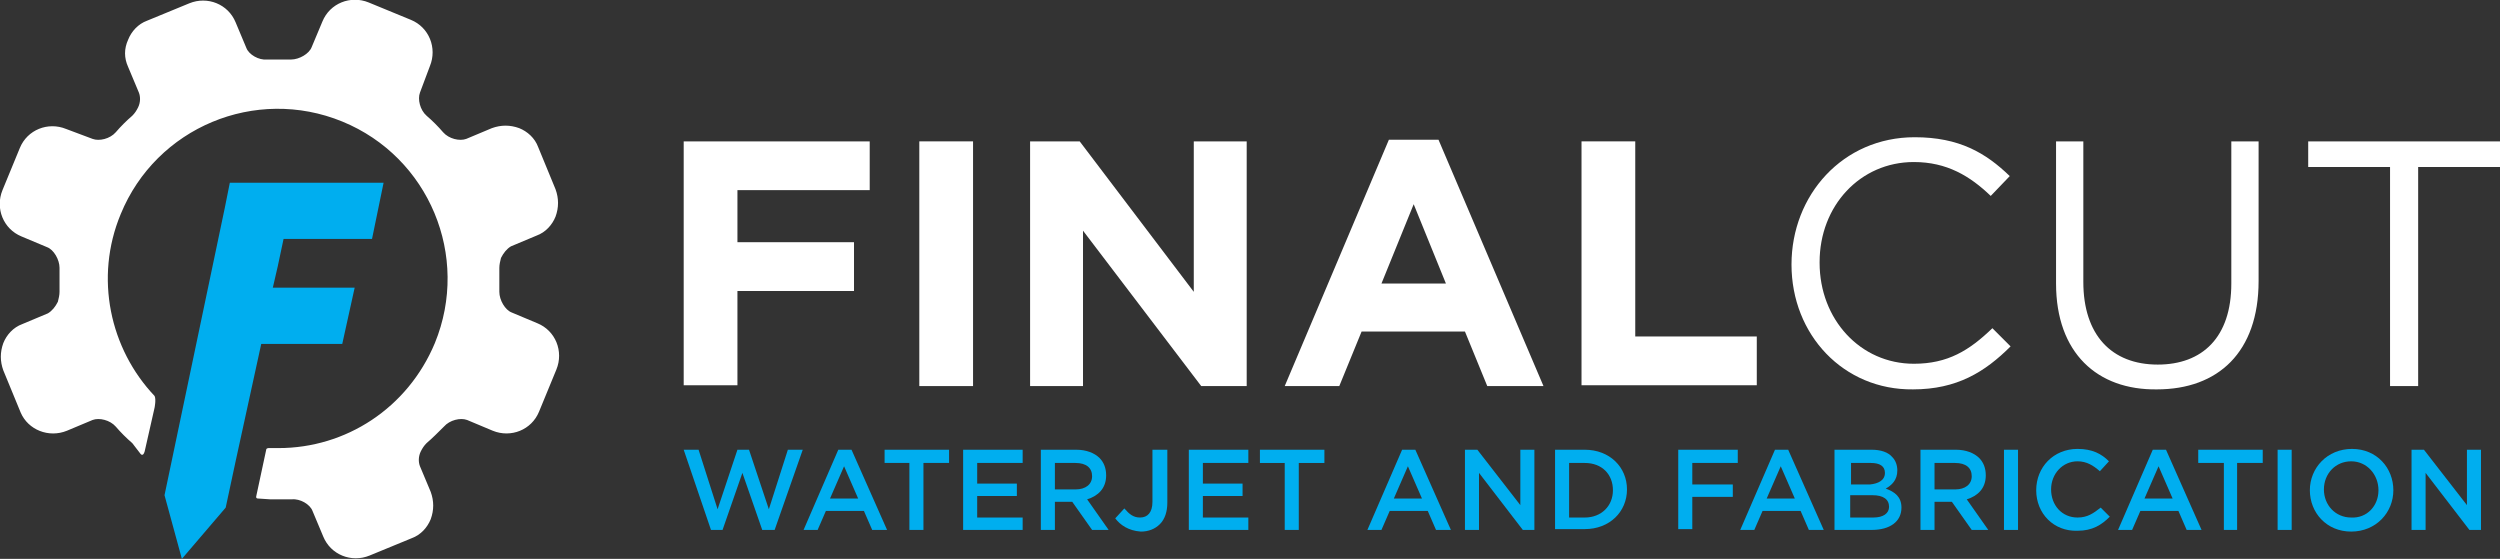 <?xml version="1.0" encoding="utf-8"?>
<!-- Generator: Adobe Illustrator 22.1.0, SVG Export Plug-In . SVG Version: 6.00 Build 0)  -->
<svg version="1.1" id="Layer_1" xmlns="http://www.w3.org/2000/svg" xmlns:xlink="http://www.w3.org/1999/xlink" x="0px" y="0px"
	 viewBox="0 0 302.4 67.6" style="enable-background:new 0 0 302.4 67.6;" xml:space="preserve">
<rect x="0" y="0" width="302.4" height="67.6" fill="#333333" stroke="none"/>
<style type="text/css">
	.st0{fill:#FFFFFF;}
	.st1{fill:#00AEEF;}
</style>
<path class="st0" d="M32.7,60.4c0.9,0,1.7,0,2.6,0c1-0.1,2.2,0.6,2.5,1.4l1.3,3.1c0.9,2.2,3.4,3.2,5.6,2.3l5.1-2.1
	c1.1-0.4,1.9-1.3,2.3-2.3c0.4-1.1,0.4-2.2,0-3.3l-1.3-3.1c-0.2-0.5-0.2-1.2,0.1-1.8c0.2-0.4,0.4-0.7,0.7-1c0.7-0.6,1.4-1.3,2.1-2
	c0.7-0.8,2-1.1,2.8-0.8l3.1,1.3c2.2,0.9,4.7-0.1,5.6-2.3l2.1-5.1c0.9-2.2-0.1-4.7-2.3-5.6l-3.1-1.3c-0.8-0.3-1.5-1.5-1.5-2.5
	c0-1,0-1.9,0-2.9c0-0.4,0.1-0.8,0.2-1.2c0.3-0.6,0.7-1.1,1.2-1.4l3.1-1.3c1.1-0.4,1.9-1.3,2.3-2.3c0.4-1.1,0.4-2.2,0-3.3l-2.1-5.1
	c-0.4-1.1-1.3-1.9-2.3-2.3c-1.1-0.4-2.2-0.4-3.3,0l-3.1,1.3c-0.8,0.3-2.1,0-2.8-0.8c-0.6-0.7-1.3-1.4-2-2c-0.8-0.7-1.1-2-0.8-2.8
	L52,8c0.9-2.2-0.1-4.7-2.3-5.6l-5.1-2.1c-2.2-0.9-4.7,0.1-5.6,2.3l-1.3,3.1c-0.3,0.8-1.5,1.5-2.5,1.5c-1,0-1.9,0-2.9,0
	c-1,0.1-2.2-0.6-2.5-1.4l-1.3-3.1c-0.9-2.2-3.4-3.2-5.6-2.3l-5.1,2.1c-1.1,0.4-1.9,1.3-2.3,2.3C15,5.9,15,7,15.5,8.1l1.3,3.1
	c0.2,0.5,0.2,1.2-0.1,1.8c-0.2,0.4-0.4,0.7-0.7,1c-0.7,0.6-1.4,1.3-2,2c-0.7,0.8-2,1.1-2.8,0.8L8,15.6c-2.2-0.9-4.7,0.1-5.6,2.3
	L0.3,23c-0.9,2.2,0.1,4.7,2.3,5.6l3.1,1.3c0.8,0.3,1.5,1.5,1.5,2.5c0,1,0,1.9,0,2.9c0,0.4-0.1,0.8-0.2,1.2c-0.3,0.6-0.7,1.1-1.2,1.4
	l-3.1,1.3c-1.1,0.4-1.9,1.3-2.3,2.3c-0.4,1.1-0.4,2.2,0,3.3l2.1,5.1C3.4,52,5.9,53,8.1,52.1l3.1-1.3c0.8-0.3,2.1,0,2.8,0.8
	c0.6,0.7,1.3,1.4,2,2l1,1.3c0,0,0.3,0.4,0.5-0.3l1.2-5.3c0,0,0.2-1,0-1.4c-5.4-5.7-7.3-14.3-4.1-22c4.3-10.5,16.3-15.5,26.8-11.2
	c10.5,4.3,15.5,16.3,11.2,26.8c-3.3,7.9-10.8,12.7-18.9,12.7c-0.4,0-0.8,0-1.2,0c0,0-0.3,0-0.3,0.2l-1.2,5.6c0,0-0.1,0.3,0.2,0.3
	L32.7,60.4z"/>
<path class="st0" d="M82.7,17.1h22.5V23h-16v6.3h14.1v5.9H89.2v11.4h-6.5V17.1z"/>
<path class="st0" d="M111.2,17.1h6.5v29.6h-6.5V17.1z"/>
<path class="st0" d="M124.6,17.1h6l13.8,18.2V17.1h6.4v29.6h-5.5L131,27.9v18.8h-6.4V17.1z"/>
<path class="st0" d="M168,16.9h6l12.7,29.8h-6.8l-2.7-6.6h-12.5l-2.7,6.6h-6.6L168,16.9z M174.9,34.3l-3.9-9.6l-3.9,9.6H174.9z"/>
<path class="st0" d="M191.3,17.1h6.5v23.6h14.7v5.9h-21.2V17.1z"/>
<path class="st0" d="M216.7,32L216.7,32c0-8.4,6.2-15.4,14.9-15.4c5.4,0,8.6,1.9,11.5,4.7l-2.3,2.4c-2.5-2.4-5.3-4.1-9.3-4.1
	c-6.5,0-11.4,5.3-11.4,12.1v0.1c0,6.8,4.9,12.2,11.4,12.2c4.1,0,6.7-1.6,9.5-4.3l2.2,2.2c-3.1,3.1-6.5,5.2-11.8,5.2
	C223,47.2,216.7,40.5,216.7,32z"/>
<path class="st0" d="M248.7,34.3V17.1h3.3v17c0,6.4,3.4,10,9,10c5.4,0,8.9-3.3,8.9-9.8V17.1h3.3v16.9c0,8.6-4.9,13.1-12.3,13.1
	C253.7,47.2,248.7,42.7,248.7,34.3z"/>
<path class="st0" d="M289.1,20.2h-9.9v-3.1h23.2v3.1h-9.9v26.5h-3.4V20.2z"/>
<polygon class="st1" points="34.3,28.9 45,28.9 46.4,22.1 27.8,22.1 27.2,25.1 27.2,25.1 19.9,59.9 22,67.6 27.3,61.4 28.5,55.8 
	31.6,41.6 41.4,41.6 42.9,34.8 33,34.8 33.6,32.2 "/>
<g>
	<path class="st1" d="M82.7,54.4h1.8l2.3,7.2l2.4-7.2h1.4l2.4,7.2l2.3-7.2h1.8l-3.4,9.7h-1.5l-2.4-6.9l-2.4,6.9H86L82.7,54.4z"/>
	<path class="st1" d="M101.4,54.4h1.6l4.3,9.7h-1.8l-1-2.3h-4.6l-1,2.3h-1.7L101.4,54.4z M103.8,60.3l-1.7-3.9l-1.7,3.9H103.8z"/>
	<path class="st1" d="M110,56H107v-1.6h7.8V56h-3.1v8.1H110V56z"/>
	<path class="st1" d="M116.5,54.4h7.2V56h-5.5v2.5h4.8V60h-4.8v2.6h5.5v1.5h-7.2V54.4z"/>
	<path class="st1" d="M125.9,54.4h4.3c1.2,0,2.2,0.4,2.8,1c0.5,0.5,0.8,1.2,0.8,2.1v0c0,1.6-1,2.5-2.3,2.9l2.6,3.7h-2l-2.4-3.4h-2.1
		v3.4h-1.7V54.4z M130.1,59.2c1.2,0,2-0.6,2-1.6v0c0-1-0.7-1.6-2-1.6h-2.5v3.2H130.1z"/>
	<path class="st1" d="M134.9,62.7l1.1-1.2c0.6,0.7,1.1,1.1,1.9,1.1c0.9,0,1.5-0.6,1.5-1.9v-6.3h1.8v6.4c0,1.1-0.3,2-0.9,2.6
		c-0.6,0.6-1.4,0.9-2.3,0.9C136.5,64.2,135.5,63.5,134.9,62.7z"/>
	<path class="st1" d="M143.8,54.4h7.2V56h-5.5v2.5h4.8V60h-4.8v2.6h5.5v1.5h-7.2V54.4z"/>
	<path class="st1" d="M155.5,56h-3.1v-1.6h7.8V56h-3.1v8.1h-1.7V56z"/>
	<path class="st1" d="M169.6,54.4h1.6l4.3,9.7h-1.8l-1-2.3h-4.6l-1,2.3h-1.7L169.6,54.4z M172,60.3l-1.7-3.9l-1.7,3.9H172z"/>
	<path class="st1" d="M177.1,54.4h1.6l5.2,6.7v-6.7h1.7v9.7h-1.4l-5.3-6.9v6.9h-1.7V54.4z"/>
	<path class="st1" d="M188.1,54.4h3.6c3,0,5.1,2.1,5.1,4.8v0c0,2.7-2.1,4.8-5.1,4.8h-3.6V54.4z M189.8,56v6.6h1.9
		c2,0,3.4-1.4,3.4-3.3v0c0-1.9-1.3-3.3-3.4-3.3H189.8z"/>
	<path class="st1" d="M203,54.4h7.2V56h-5.5v2.6h4.9v1.5h-4.9v3.9H203V54.4z"/>
	<path class="st1" d="M214.7,54.4h1.6l4.3,9.7h-1.8l-1-2.3h-4.6l-1,2.3h-1.7L214.7,54.4z M217.1,60.3l-1.7-3.9l-1.7,3.9H217.1z"/>
	<path class="st1" d="M222.1,54.4h4.3c1.1,0,2,0.3,2.5,0.9c0.4,0.4,0.6,1,0.6,1.6v0c0,1.2-0.7,1.8-1.4,2.2c1.1,0.4,1.9,1,1.9,2.3v0
		c0,1.7-1.4,2.7-3.6,2.7h-4.5V54.4z M228,57.2c0-0.8-0.6-1.2-1.7-1.2h-2.4v2.6h2.3C227.2,58.5,228,58.1,228,57.2L228,57.2z
		 M226.5,59.9h-2.7v2.7h2.8c1.2,0,1.9-0.5,1.9-1.3v0C228.5,60.4,227.8,59.9,226.5,59.9z"/>
	<path class="st1" d="M232.3,54.4h4.3c1.2,0,2.2,0.4,2.8,1c0.5,0.5,0.8,1.2,0.8,2.1v0c0,1.6-1,2.5-2.3,2.9l2.6,3.7h-2l-2.4-3.4H234
		v3.4h-1.7V54.4z M236.5,59.2c1.2,0,2-0.6,2-1.6v0c0-1-0.7-1.6-2-1.6H234v3.2H236.5z"/>
	<path class="st1" d="M242.4,54.4h1.7v9.7h-1.7V54.4z"/>
	<path class="st1" d="M246.3,59.3L246.3,59.3c0-2.8,2.1-5,5-5c1.8,0,2.9,0.6,3.8,1.5L254,57c-0.8-0.7-1.6-1.2-2.7-1.2
		c-1.8,0-3.2,1.5-3.2,3.4v0c0,1.9,1.3,3.4,3.2,3.4c1.2,0,1.9-0.5,2.8-1.2l1.1,1.1c-1,1-2.1,1.7-3.9,1.7
		C248.4,64.3,246.3,62.1,246.3,59.3z"/>
	<path class="st1" d="M260.4,54.4h1.6l4.3,9.7h-1.8l-1-2.3h-4.6l-1,2.3h-1.7L260.4,54.4z M262.8,60.3l-1.7-3.9l-1.7,3.9H262.8z"/>
	<path class="st1" d="M269,56h-3.1v-1.6h7.8V56h-3.1v8.1H269V56z"/>
	<path class="st1" d="M275.5,54.4h1.7v9.7h-1.7V54.4z"/>
	<path class="st1" d="M279.4,59.3L279.4,59.3c0-2.7,2.1-5,5.1-5c3,0,5,2.3,5,5v0c0,2.7-2.1,5-5.1,5C281.4,64.3,279.4,62,279.4,59.3z
		 M287.7,59.3L287.7,59.3c0-1.9-1.4-3.5-3.3-3.5c-1.9,0-3.3,1.5-3.3,3.4v0c0,1.9,1.4,3.4,3.3,3.4C286.3,62.7,287.7,61.2,287.7,59.3z
		"/>
	<path class="st1" d="M291.6,54.4h1.6l5.2,6.7v-6.7h1.7v9.7h-1.4l-5.3-6.9v6.9h-1.7V54.4z"/>
</g>
</svg>
